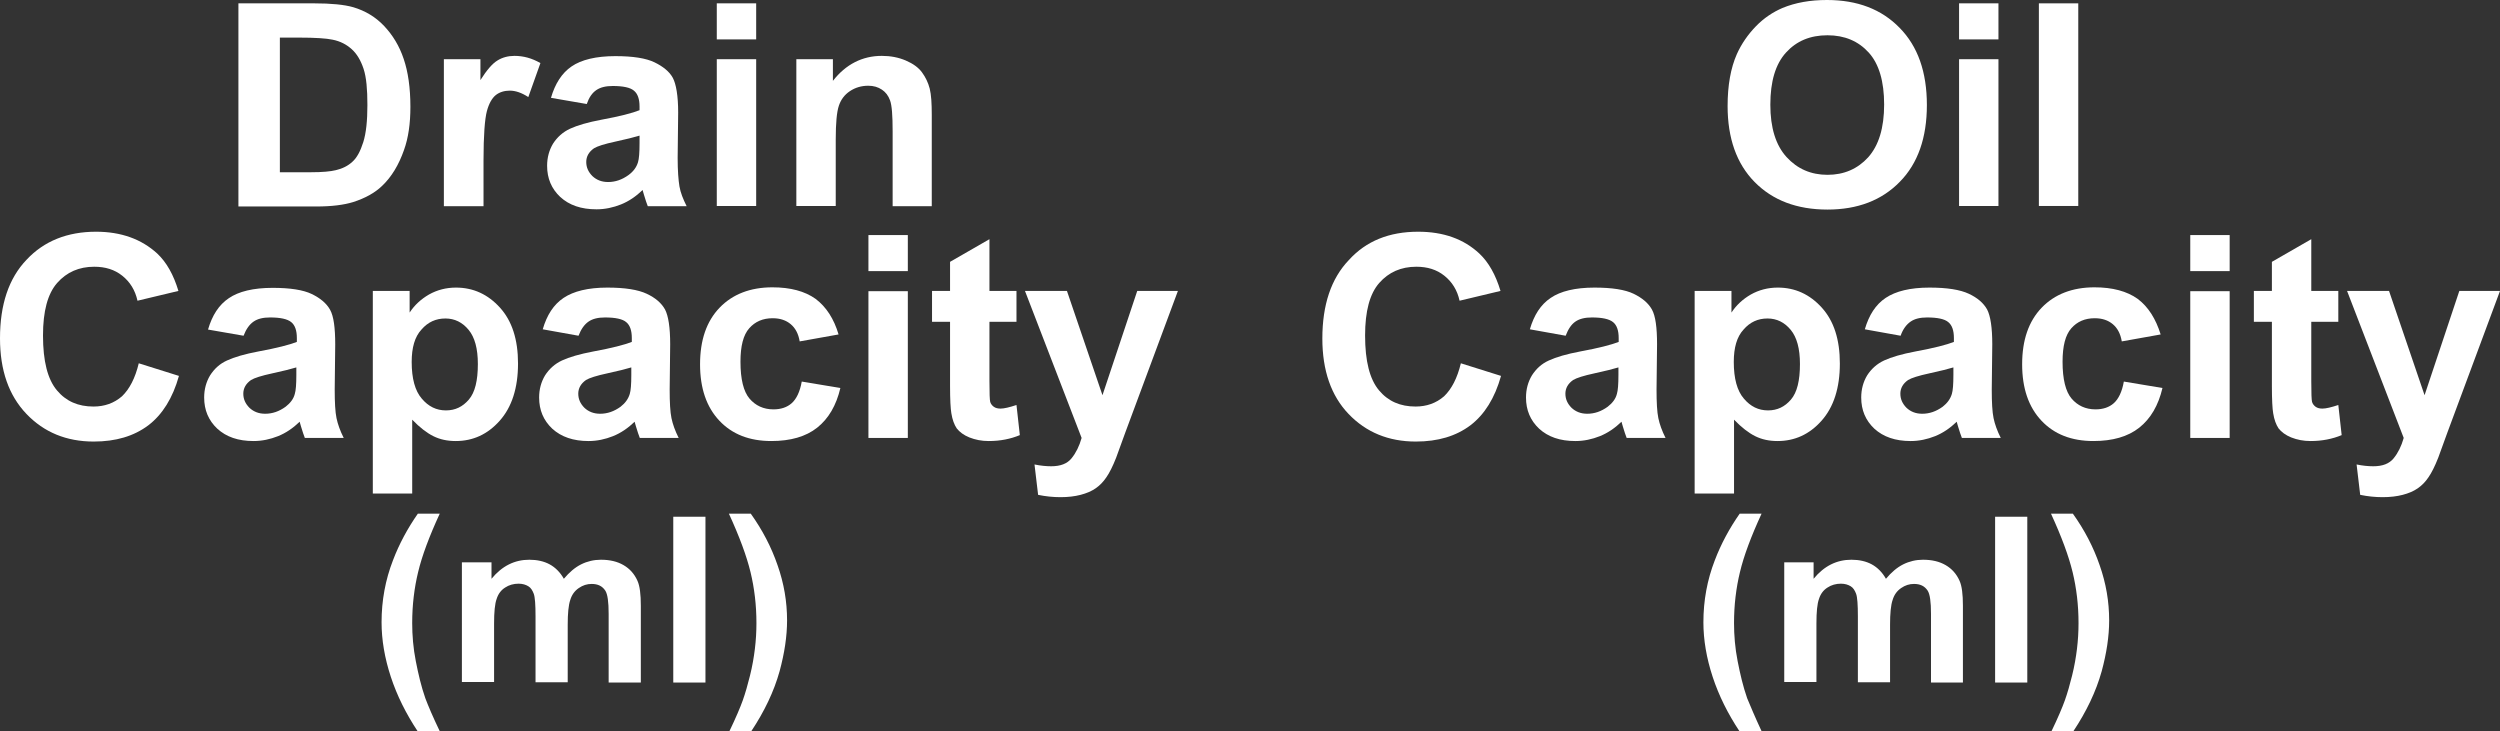 <?xml version="1.0" encoding="utf-8"?>
<!-- Generator: Adobe Illustrator 26.5.0, SVG Export Plug-In . SVG Version: 6.00 Build 0)  -->
<svg version="1.1" id="圖層_1" xmlns="http://www.w3.org/2000/svg" xmlns:xlink="http://www.w3.org/1999/xlink" x="0px" y="0px"
	 viewBox="0 0 97.1 28.4" style="enable-background:new 0 0 97.1 28.4;" xml:space="preserve">
<rect x="0" y="0" width="97.1" height="28.4" fill="#333333" stroke="none"/>
<style type="text/css">
	.st0{fill:#FFFFFF;}
	.st1{fill:none;stroke:#2F2725;stroke-width:0.567;stroke-miterlimit:10;}
	.st2{fill:#231815;}
	.st3{fill:none;stroke:#231815;stroke-width:0.567;}
	.st4{fill:#2F2725;}
	.st5{fill:none;stroke:#2F2725;stroke-width:0.315;}
	.st6{fill:none;stroke:#231815;stroke-width:0.528;}
	.st7{fill:none;stroke:#231815;stroke-width:0.727;}
	.st8{fill:none;stroke:#FFFFFF;stroke-width:0.567;stroke-miterlimit:10;}
	.st9{fill:none;stroke:#FFFFFF;stroke-miterlimit:10;}
</style>
<g>
	<g>
		<path class="st0" d="M9.26,0.13h2.94c0.66,0,1.17,0.05,1.52,0.15c0.47,0.14,0.87,0.38,1.2,0.73c0.33,0.35,0.59,0.77,0.76,1.28
			c0.17,0.5,0.26,1.12,0.26,1.86c0,0.65-0.08,1.21-0.25,1.68c-0.2,0.57-0.48,1.04-0.85,1.39c-0.28,0.27-0.66,0.48-1.13,0.63
			c-0.36,0.11-0.83,0.17-1.43,0.17H9.26V0.13z M10.87,1.47v5.22h1.2c0.45,0,0.77-0.03,0.97-0.08c0.26-0.06,0.48-0.17,0.65-0.33
			c0.17-0.15,0.31-0.41,0.42-0.76c0.11-0.35,0.16-0.83,0.16-1.44S14.23,3,14.12,2.67c-0.11-0.33-0.26-0.58-0.46-0.76
			c-0.2-0.18-0.44-0.31-0.75-0.37c-0.23-0.05-0.67-0.08-1.32-0.08H10.87z"/>
		<path class="st0" d="M18.77,8.01h-1.53V2.3h1.42v0.81c0.24-0.38,0.46-0.64,0.66-0.76c0.19-0.12,0.42-0.18,0.66-0.18
			c0.35,0,0.68,0.09,1.01,0.28l-0.47,1.32c-0.26-0.17-0.5-0.25-0.72-0.25c-0.21,0-0.4,0.06-0.54,0.17
			c-0.15,0.12-0.27,0.33-0.35,0.63c-0.08,0.3-0.13,0.94-0.13,1.91V8.01z"/>
		<path class="st0" d="M22.79,4.04L21.4,3.8c0.16-0.55,0.42-0.96,0.8-1.22s0.95-0.4,1.7-0.4c0.68,0,1.19,0.08,1.52,0.24
			S26,2.78,26.13,3.02s0.21,0.7,0.21,1.35l-0.02,1.76c0,0.5,0.03,0.87,0.07,1.11s0.14,0.49,0.28,0.77h-1.51
			c-0.04-0.1-0.09-0.25-0.15-0.45c-0.03-0.09-0.04-0.15-0.05-0.18c-0.26,0.25-0.54,0.44-0.84,0.56c-0.3,0.12-0.62,0.19-0.95,0.19
			c-0.6,0-1.06-0.16-1.41-0.48c-0.34-0.32-0.51-0.72-0.51-1.21c0-0.32,0.08-0.61,0.23-0.86c0.16-0.25,0.38-0.45,0.66-0.58
			c0.28-0.13,0.69-0.25,1.22-0.35c0.71-0.13,1.21-0.26,1.48-0.37V4.14c0-0.29-0.07-0.5-0.22-0.62c-0.14-0.12-0.42-0.18-0.82-0.18
			c-0.27,0-0.48,0.05-0.64,0.16S22.88,3.78,22.79,4.04z M24.83,5.27c-0.2,0.06-0.51,0.14-0.93,0.23c-0.42,0.09-0.7,0.18-0.83,0.26
			c-0.2,0.14-0.3,0.32-0.3,0.53c0,0.21,0.08,0.39,0.24,0.55c0.16,0.15,0.36,0.23,0.61,0.23c0.28,0,0.54-0.09,0.79-0.27
			c0.19-0.14,0.31-0.3,0.37-0.5c0.04-0.13,0.06-0.37,0.06-0.74V5.27z"/>
		<path class="st0" d="M27.84,1.53v-1.4h1.53v1.4H27.84z M27.84,8.01V2.3h1.53v5.7H27.84z"/>
		<path class="st0" d="M36.2,8.01h-1.53V5.1c0-0.62-0.03-1.01-0.1-1.2s-0.17-0.32-0.32-0.42c-0.15-0.1-0.32-0.15-0.53-0.15
			c-0.26,0-0.5,0.07-0.71,0.21c-0.21,0.14-0.35,0.33-0.43,0.57s-0.12,0.67-0.12,1.31v2.58h-1.53V2.3h1.42v0.84
			c0.5-0.64,1.14-0.97,1.9-0.97c0.34,0,0.65,0.06,0.93,0.18s0.49,0.27,0.63,0.46c0.14,0.19,0.24,0.4,0.3,0.63
			c0.06,0.24,0.08,0.58,0.08,1.02V8.01z"/>
		<path class="st0" d="M5.39,14.11l1.56,0.49c-0.24,0.86-0.64,1.5-1.19,1.92c-0.56,0.42-1.26,0.63-2.12,0.63
			c-1.06,0-1.93-0.36-2.61-1.07C0.34,15.36,0,14.38,0,13.14c0-1.31,0.34-2.33,1.03-3.05C1.71,9.36,2.62,9,3.73,9
			C4.71,9,5.5,9.29,6.11,9.85c0.36,0.34,0.63,0.82,0.82,1.45l-1.59,0.38c-0.09-0.41-0.29-0.73-0.59-0.97
			c-0.3-0.24-0.66-0.35-1.09-0.35c-0.59,0-1.07,0.21-1.44,0.63c-0.37,0.42-0.55,1.1-0.55,2.04c0,1,0.18,1.7,0.54,2.13
			s0.83,0.63,1.42,0.63c0.43,0,0.8-0.13,1.11-0.4C5.03,15.11,5.25,14.69,5.39,14.11z"/>
		<path class="st0" d="M9.46,13.04L8.08,12.8c0.16-0.55,0.42-0.96,0.81-1.22c0.38-0.26,0.95-0.4,1.7-0.4c0.68,0,1.19,0.08,1.52,0.24
			s0.57,0.36,0.71,0.61c0.14,0.25,0.2,0.7,0.2,1.35L13,15.13c0,0.5,0.02,0.87,0.07,1.11s0.14,0.49,0.28,0.77h-1.51
			c-0.04-0.1-0.09-0.25-0.15-0.45c-0.03-0.09-0.04-0.15-0.05-0.18c-0.26,0.25-0.54,0.44-0.84,0.56c-0.3,0.12-0.62,0.19-0.95,0.19
			c-0.6,0-1.06-0.16-1.41-0.48c-0.34-0.32-0.51-0.72-0.51-1.21c0-0.32,0.08-0.61,0.23-0.86c0.16-0.25,0.37-0.45,0.66-0.58
			c0.28-0.13,0.69-0.25,1.22-0.35c0.71-0.13,1.21-0.26,1.49-0.37v-0.15c0-0.29-0.07-0.5-0.22-0.62c-0.15-0.12-0.42-0.18-0.82-0.18
			c-0.27,0-0.48,0.05-0.64,0.16S9.56,12.78,9.46,13.04z M11.51,14.27c-0.2,0.06-0.51,0.14-0.93,0.23c-0.42,0.09-0.7,0.18-0.83,0.26
			c-0.2,0.14-0.3,0.32-0.3,0.53c0,0.21,0.08,0.39,0.24,0.55c0.16,0.15,0.36,0.23,0.61,0.23c0.28,0,0.54-0.09,0.79-0.27
			c0.18-0.14,0.31-0.3,0.36-0.5c0.04-0.13,0.06-0.37,0.06-0.74V14.27z"/>
		<path class="st0" d="M14.48,11.3h1.43v0.84c0.19-0.29,0.44-0.52,0.75-0.7c0.32-0.18,0.67-0.27,1.05-0.27
			c0.67,0,1.24,0.26,1.71,0.78c0.47,0.52,0.7,1.24,0.7,2.17c0,0.95-0.24,1.69-0.71,2.22s-1.04,0.79-1.71,0.79
			c-0.32,0-0.61-0.06-0.87-0.19c-0.26-0.13-0.53-0.34-0.82-0.64v2.87h-1.53V11.3z M15.99,14.06c0,0.64,0.13,1.12,0.39,1.42
			c0.26,0.31,0.57,0.46,0.94,0.46c0.36,0,0.65-0.14,0.89-0.42c0.24-0.28,0.35-0.74,0.35-1.38c0-0.6-0.12-1.04-0.36-1.33
			c-0.24-0.29-0.54-0.44-0.9-0.44c-0.37,0-0.68,0.14-0.93,0.43C16.11,13.08,15.99,13.5,15.99,14.06z"/>
		<path class="st0" d="M22.47,13.04l-1.39-0.25c0.16-0.55,0.42-0.96,0.81-1.22s0.95-0.4,1.7-0.4c0.68,0,1.19,0.08,1.53,0.24
			s0.57,0.36,0.71,0.61c0.13,0.25,0.2,0.7,0.2,1.35l-0.02,1.76c0,0.5,0.02,0.87,0.07,1.11s0.14,0.49,0.28,0.77h-1.51
			c-0.04-0.1-0.09-0.25-0.15-0.45c-0.03-0.09-0.04-0.15-0.05-0.18c-0.26,0.25-0.54,0.44-0.84,0.56c-0.3,0.12-0.62,0.19-0.95,0.19
			c-0.59,0-1.06-0.16-1.41-0.48c-0.34-0.32-0.51-0.72-0.51-1.21c0-0.32,0.08-0.61,0.23-0.86c0.16-0.25,0.38-0.45,0.66-0.58
			c0.28-0.13,0.69-0.25,1.22-0.35c0.71-0.13,1.21-0.26,1.49-0.37v-0.15c0-0.29-0.07-0.5-0.22-0.62c-0.14-0.12-0.42-0.18-0.82-0.18
			c-0.27,0-0.48,0.05-0.64,0.16S22.57,12.78,22.47,13.04z M24.52,14.27c-0.2,0.06-0.51,0.14-0.93,0.23
			c-0.42,0.09-0.7,0.18-0.83,0.26c-0.2,0.14-0.3,0.32-0.3,0.53c0,0.21,0.08,0.39,0.24,0.55c0.16,0.15,0.36,0.23,0.61,0.23
			c0.28,0,0.54-0.09,0.79-0.27c0.18-0.14,0.3-0.3,0.36-0.5c0.04-0.13,0.06-0.37,0.06-0.74V14.27z"/>
		<path class="st0" d="M32.57,12.99l-1.51,0.27c-0.05-0.3-0.17-0.52-0.35-0.67c-0.18-0.15-0.41-0.23-0.7-0.23
			c-0.38,0-0.68,0.13-0.91,0.39s-0.34,0.69-0.34,1.3c0,0.68,0.12,1.16,0.35,1.43s0.54,0.42,0.93,0.42c0.29,0,0.53-0.08,0.71-0.24
			c0.18-0.16,0.32-0.44,0.39-0.84l1.5,0.25c-0.16,0.68-0.46,1.19-0.9,1.54c-0.44,0.35-1.04,0.52-1.78,0.52
			c-0.85,0-1.52-0.26-2.02-0.79c-0.5-0.53-0.75-1.26-0.75-2.19c0-0.94,0.25-1.67,0.76-2.2c0.5-0.52,1.19-0.79,2.05-0.79
			c0.7,0,1.26,0.15,1.68,0.45C32.09,11.92,32.39,12.38,32.57,12.99z"/>
		<path class="st0" d="M33.73,10.53v-1.4h1.53v1.4H33.73z M33.73,17.01v-5.7h1.53v5.7H33.73z"/>
		<path class="st0" d="M39.48,11.3v1.2h-1.05v2.3c0,0.47,0.01,0.74,0.03,0.81s0.07,0.14,0.14,0.19c0.07,0.05,0.16,0.07,0.26,0.07
			c0.14,0,0.35-0.05,0.62-0.14l0.13,1.17c-0.36,0.15-0.76,0.23-1.21,0.23c-0.28,0-0.52-0.05-0.75-0.14
			c-0.22-0.09-0.38-0.21-0.49-0.35c-0.1-0.15-0.17-0.34-0.21-0.59c-0.03-0.17-0.05-0.53-0.05-1.06v-2.49h-0.7v-1.2h0.7v-1.13
			l1.53-0.88v2.01H39.48z"/>
		<path class="st0" d="M39.81,11.3h1.63l1.38,4.05l1.35-4.05h1.58l-2.04,5.49l-0.36,0.99c-0.13,0.33-0.26,0.59-0.38,0.76
			c-0.12,0.18-0.26,0.32-0.42,0.43c-0.16,0.11-0.35,0.19-0.58,0.25s-0.49,0.09-0.78,0.09c-0.29,0-0.58-0.03-0.87-0.09l-0.14-1.18
			c0.24,0.05,0.46,0.07,0.65,0.07c0.36,0,0.62-0.1,0.79-0.31c0.17-0.21,0.3-0.47,0.39-0.79L39.81,11.3z"/>
		<path class="st0" d="M17.08,28.4h-0.86c-0.45-0.68-0.8-1.38-1.04-2.11c-0.24-0.73-0.36-1.44-0.36-2.12c0-0.85,0.15-1.65,0.44-2.4
			c0.25-0.66,0.58-1.26,0.97-1.82h0.85c-0.41,0.89-0.69,1.64-0.84,2.27c-0.15,0.62-0.23,1.28-0.23,1.98c0,0.48,0.04,0.97,0.14,1.48
			s0.21,0.98,0.37,1.44C16.63,27.41,16.81,27.84,17.08,28.4z"/>
		<path class="st0" d="M17.94,21.84h1.15v0.64c0.41-0.5,0.9-0.74,1.47-0.74c0.3,0,0.57,0.06,0.79,0.18s0.41,0.31,0.55,0.56
			c0.21-0.25,0.43-0.44,0.67-0.56s0.5-0.18,0.77-0.18c0.35,0,0.64,0.07,0.88,0.21c0.24,0.14,0.42,0.34,0.54,0.61
			c0.09,0.2,0.13,0.52,0.13,0.97v2.98h-1.25v-2.67c0-0.46-0.04-0.76-0.13-0.9c-0.12-0.18-0.29-0.26-0.53-0.26
			c-0.18,0-0.34,0.05-0.5,0.16s-0.27,0.26-0.33,0.46c-0.07,0.2-0.1,0.53-0.1,0.96v2.24H20.8v-2.56c0-0.45-0.02-0.75-0.07-0.88
			s-0.11-0.23-0.21-0.29s-0.22-0.1-0.38-0.1c-0.19,0-0.37,0.05-0.52,0.15c-0.16,0.1-0.27,0.25-0.33,0.44
			c-0.07,0.19-0.1,0.51-0.1,0.96v2.27h-1.25V21.84z"/>
		<path class="st0" d="M26.15,26.51v-6.44h1.25v6.44H26.15z"/>
		<path class="st0" d="M28.33,28.4c0.25-0.52,0.42-0.92,0.52-1.2s0.19-0.6,0.28-0.96c0.09-0.36,0.15-0.71,0.19-1.04
			c0.04-0.33,0.06-0.66,0.06-1c0-0.7-0.08-1.36-0.23-1.98c-0.15-0.62-0.43-1.38-0.84-2.27h0.85c0.45,0.63,0.8,1.3,1.04,2
			c0.25,0.71,0.37,1.42,0.37,2.15c0,0.61-0.1,1.27-0.29,1.97c-0.22,0.79-0.59,1.56-1.1,2.33H28.33z"/>
	</g>
	<g>
		<path class="st0" d="M67.1,4.12c0-0.8,0.12-1.48,0.36-2.02c0.18-0.4,0.43-0.76,0.74-1.08c0.31-0.32,0.66-0.55,1.03-0.71
			C69.74,0.1,70.31,0,70.96,0c1.18,0,2.12,0.36,2.82,1.08c0.71,0.72,1.06,1.72,1.06,3c0,1.27-0.35,2.27-1.05,2.98
			c-0.7,0.72-1.64,1.08-2.81,1.08c-1.19,0-2.13-0.36-2.83-1.07C67.45,6.36,67.1,5.37,67.1,4.12z M68.76,4.07
			c0,0.89,0.21,1.57,0.63,2.03c0.42,0.46,0.95,0.69,1.59,0.69s1.17-0.23,1.58-0.68c0.41-0.46,0.62-1.14,0.62-2.05
			c0-0.9-0.2-1.58-0.6-2.02c-0.4-0.44-0.93-0.67-1.6-0.67s-1.2,0.22-1.61,0.67S68.76,3.16,68.76,4.07z"/>
		<path class="st0" d="M76.09,1.53v-1.4h1.53v1.4H76.09z M76.09,8.01V2.3h1.53v5.7H76.09z"/>
		<path class="st0" d="M79.19,8.01V0.13h1.53v7.87H79.19z"/>
		<path class="st0" d="M56.74,14.11l1.56,0.49c-0.24,0.86-0.64,1.5-1.19,1.92c-0.56,0.42-1.26,0.63-2.12,0.63
			c-1.06,0-1.93-0.36-2.61-1.07c-0.68-0.71-1.02-1.69-1.02-2.93c0-1.31,0.34-2.33,1.03-3.05C53.06,9.36,53.96,9,55.08,9
			c0.98,0,1.77,0.28,2.38,0.85c0.36,0.34,0.63,0.82,0.82,1.45l-1.59,0.38c-0.09-0.41-0.29-0.73-0.59-0.97
			c-0.3-0.24-0.66-0.35-1.09-0.35c-0.59,0-1.07,0.21-1.44,0.63c-0.37,0.42-0.55,1.1-0.55,2.04c0,1,0.18,1.7,0.54,2.13
			s0.83,0.63,1.42,0.63c0.43,0,0.8-0.13,1.11-0.4C56.38,15.11,56.6,14.69,56.74,14.11z"/>
		<path class="st0" d="M60.81,13.04l-1.39-0.25c0.16-0.55,0.42-0.96,0.81-1.22c0.38-0.26,0.95-0.4,1.7-0.4
			c0.68,0,1.19,0.08,1.52,0.24s0.57,0.36,0.71,0.61c0.14,0.25,0.2,0.7,0.2,1.35l-0.02,1.76c0,0.5,0.02,0.87,0.07,1.11
			s0.14,0.49,0.28,0.77h-1.51c-0.04-0.1-0.09-0.25-0.15-0.45c-0.03-0.09-0.04-0.15-0.05-0.18c-0.26,0.25-0.54,0.44-0.84,0.56
			c-0.3,0.12-0.62,0.19-0.95,0.19c-0.6,0-1.06-0.16-1.41-0.48c-0.34-0.32-0.51-0.72-0.51-1.21c0-0.32,0.08-0.61,0.23-0.86
			c0.16-0.25,0.37-0.45,0.66-0.58c0.28-0.13,0.69-0.25,1.22-0.35c0.71-0.13,1.21-0.26,1.49-0.37v-0.15c0-0.29-0.07-0.5-0.22-0.62
			c-0.15-0.12-0.42-0.18-0.82-0.18c-0.27,0-0.48,0.05-0.64,0.16S60.91,12.78,60.81,13.04z M62.86,14.27
			c-0.2,0.06-0.51,0.14-0.93,0.23c-0.42,0.09-0.7,0.18-0.83,0.26c-0.2,0.14-0.3,0.32-0.3,0.53c0,0.21,0.08,0.39,0.24,0.55
			c0.16,0.15,0.36,0.23,0.61,0.23c0.28,0,0.54-0.09,0.79-0.27c0.18-0.14,0.31-0.3,0.36-0.5c0.04-0.13,0.06-0.37,0.06-0.74V14.27z"/>
		<path class="st0" d="M65.82,11.3h1.43v0.84c0.19-0.29,0.44-0.52,0.75-0.7c0.32-0.18,0.67-0.27,1.05-0.27
			c0.67,0,1.24,0.26,1.71,0.78c0.47,0.52,0.7,1.24,0.7,2.17c0,0.95-0.24,1.69-0.71,2.22s-1.04,0.79-1.71,0.79
			c-0.32,0-0.61-0.06-0.87-0.19c-0.26-0.13-0.53-0.34-0.82-0.64v2.87h-1.53V11.3z M67.34,14.06c0,0.64,0.13,1.12,0.39,1.42
			c0.26,0.31,0.57,0.46,0.94,0.46c0.36,0,0.65-0.14,0.89-0.42c0.24-0.28,0.35-0.74,0.35-1.38c0-0.6-0.12-1.04-0.36-1.33
			c-0.24-0.29-0.54-0.44-0.9-0.44c-0.37,0-0.68,0.14-0.93,0.43C67.46,13.08,67.34,13.5,67.34,14.06z"/>
		<path class="st0" d="M73.82,13.04l-1.39-0.25c0.16-0.55,0.42-0.96,0.81-1.22s0.95-0.4,1.7-0.4c0.68,0,1.19,0.08,1.53,0.24
			s0.57,0.36,0.71,0.61c0.13,0.25,0.2,0.7,0.2,1.35l-0.02,1.76c0,0.5,0.02,0.87,0.07,1.11s0.14,0.49,0.28,0.77h-1.51
			c-0.04-0.1-0.09-0.25-0.15-0.45c-0.03-0.09-0.04-0.15-0.05-0.18c-0.26,0.25-0.54,0.44-0.84,0.56c-0.3,0.12-0.62,0.19-0.95,0.19
			c-0.59,0-1.06-0.16-1.41-0.48c-0.34-0.32-0.51-0.72-0.51-1.21c0-0.32,0.08-0.61,0.23-0.86c0.16-0.25,0.38-0.45,0.66-0.58
			c0.28-0.13,0.69-0.25,1.22-0.35c0.71-0.13,1.21-0.26,1.49-0.37v-0.15c0-0.29-0.07-0.5-0.22-0.62c-0.14-0.12-0.42-0.18-0.82-0.18
			c-0.27,0-0.48,0.05-0.64,0.16S73.91,12.78,73.82,13.04z M75.87,14.27c-0.2,0.06-0.51,0.14-0.93,0.23
			c-0.42,0.09-0.7,0.18-0.83,0.26c-0.2,0.14-0.3,0.32-0.3,0.53c0,0.21,0.08,0.39,0.24,0.55c0.16,0.15,0.36,0.23,0.61,0.23
			c0.28,0,0.54-0.09,0.79-0.27c0.18-0.14,0.3-0.3,0.36-0.5c0.04-0.13,0.06-0.37,0.06-0.74V14.27z"/>
		<path class="st0" d="M83.92,12.99l-1.51,0.27c-0.05-0.3-0.17-0.52-0.35-0.67c-0.18-0.15-0.41-0.23-0.7-0.23
			c-0.38,0-0.68,0.13-0.91,0.39s-0.34,0.69-0.34,1.3c0,0.68,0.12,1.16,0.35,1.43s0.54,0.42,0.93,0.42c0.29,0,0.53-0.08,0.71-0.24
			c0.18-0.16,0.32-0.44,0.39-0.84l1.5,0.25c-0.16,0.68-0.46,1.19-0.9,1.54c-0.44,0.35-1.04,0.52-1.78,0.52
			c-0.85,0-1.52-0.26-2.02-0.79c-0.5-0.53-0.75-1.26-0.75-2.19c0-0.94,0.25-1.67,0.76-2.2c0.5-0.52,1.19-0.79,2.05-0.79
			c0.7,0,1.26,0.15,1.68,0.45C83.44,11.92,83.73,12.38,83.92,12.99z"/>
		<path class="st0" d="M85.07,10.53v-1.4h1.53v1.4H85.07z M85.07,17.01v-5.7h1.53v5.7H85.07z"/>
		<path class="st0" d="M90.82,11.3v1.2h-1.05v2.3c0,0.47,0.01,0.74,0.03,0.81s0.07,0.14,0.14,0.19c0.07,0.05,0.16,0.07,0.26,0.07
			c0.14,0,0.35-0.05,0.62-0.14l0.13,1.17c-0.36,0.15-0.76,0.23-1.21,0.23c-0.28,0-0.52-0.05-0.75-0.14
			c-0.22-0.09-0.38-0.21-0.49-0.35c-0.1-0.15-0.17-0.34-0.21-0.59c-0.03-0.17-0.05-0.53-0.05-1.06v-2.49h-0.7v-1.2h0.7v-1.13
			l1.53-0.88v2.01H90.82z"/>
		<path class="st0" d="M91.16,11.3h1.63l1.38,4.05l1.35-4.05h1.58l-2.04,5.49l-0.36,0.99c-0.13,0.33-0.26,0.59-0.38,0.76
			c-0.12,0.18-0.26,0.32-0.42,0.43c-0.16,0.11-0.35,0.19-0.58,0.25s-0.49,0.09-0.78,0.09c-0.29,0-0.58-0.03-0.87-0.09l-0.14-1.18
			c0.24,0.05,0.46,0.07,0.65,0.07c0.36,0,0.62-0.1,0.79-0.31c0.17-0.21,0.3-0.47,0.39-0.79L91.16,11.3z"/>
		<path class="st0" d="M68.42,28.4h-0.86c-0.45-0.68-0.8-1.38-1.04-2.11c-0.24-0.73-0.36-1.44-0.36-2.12c0-0.85,0.15-1.65,0.44-2.4
			c0.25-0.66,0.58-1.26,0.97-1.82h0.85c-0.41,0.89-0.69,1.64-0.84,2.27c-0.15,0.62-0.23,1.28-0.23,1.98c0,0.48,0.04,0.97,0.14,1.48
			s0.21,0.98,0.37,1.44C67.98,27.41,68.16,27.84,68.42,28.4z"/>
		<path class="st0" d="M69.29,21.84h1.15v0.64c0.41-0.5,0.9-0.74,1.47-0.74c0.3,0,0.57,0.06,0.79,0.18s0.41,0.31,0.55,0.56
			c0.21-0.25,0.43-0.44,0.67-0.56s0.5-0.18,0.77-0.18c0.35,0,0.64,0.07,0.88,0.21c0.24,0.14,0.42,0.34,0.54,0.61
			c0.09,0.2,0.13,0.52,0.13,0.97v2.98H75v-2.67c0-0.46-0.04-0.76-0.13-0.9c-0.12-0.18-0.29-0.26-0.53-0.26
			c-0.18,0-0.34,0.05-0.5,0.16s-0.27,0.26-0.33,0.46c-0.07,0.2-0.1,0.53-0.1,0.96v2.24h-1.25v-2.56c0-0.45-0.02-0.75-0.07-0.88
			s-0.11-0.23-0.21-0.29s-0.22-0.1-0.38-0.1c-0.19,0-0.37,0.05-0.52,0.15c-0.16,0.1-0.27,0.25-0.33,0.44
			c-0.07,0.19-0.1,0.51-0.1,0.96v2.27h-1.25V21.84z"/>
		<path class="st0" d="M77.49,26.51v-6.44h1.25v6.44H77.49z"/>
		<path class="st0" d="M79.68,28.4c0.25-0.52,0.42-0.92,0.52-1.2s0.19-0.6,0.28-0.96c0.09-0.36,0.15-0.71,0.19-1.04
			c0.04-0.33,0.06-0.66,0.06-1c0-0.7-0.08-1.36-0.23-1.98c-0.15-0.62-0.43-1.38-0.84-2.27h0.85c0.45,0.63,0.8,1.3,1.04,2
			c0.25,0.71,0.37,1.42,0.37,2.15c0,0.61-0.1,1.27-0.29,1.97c-0.22,0.79-0.59,1.56-1.1,2.33H79.68z"/>
	</g>
</g>
</svg>
